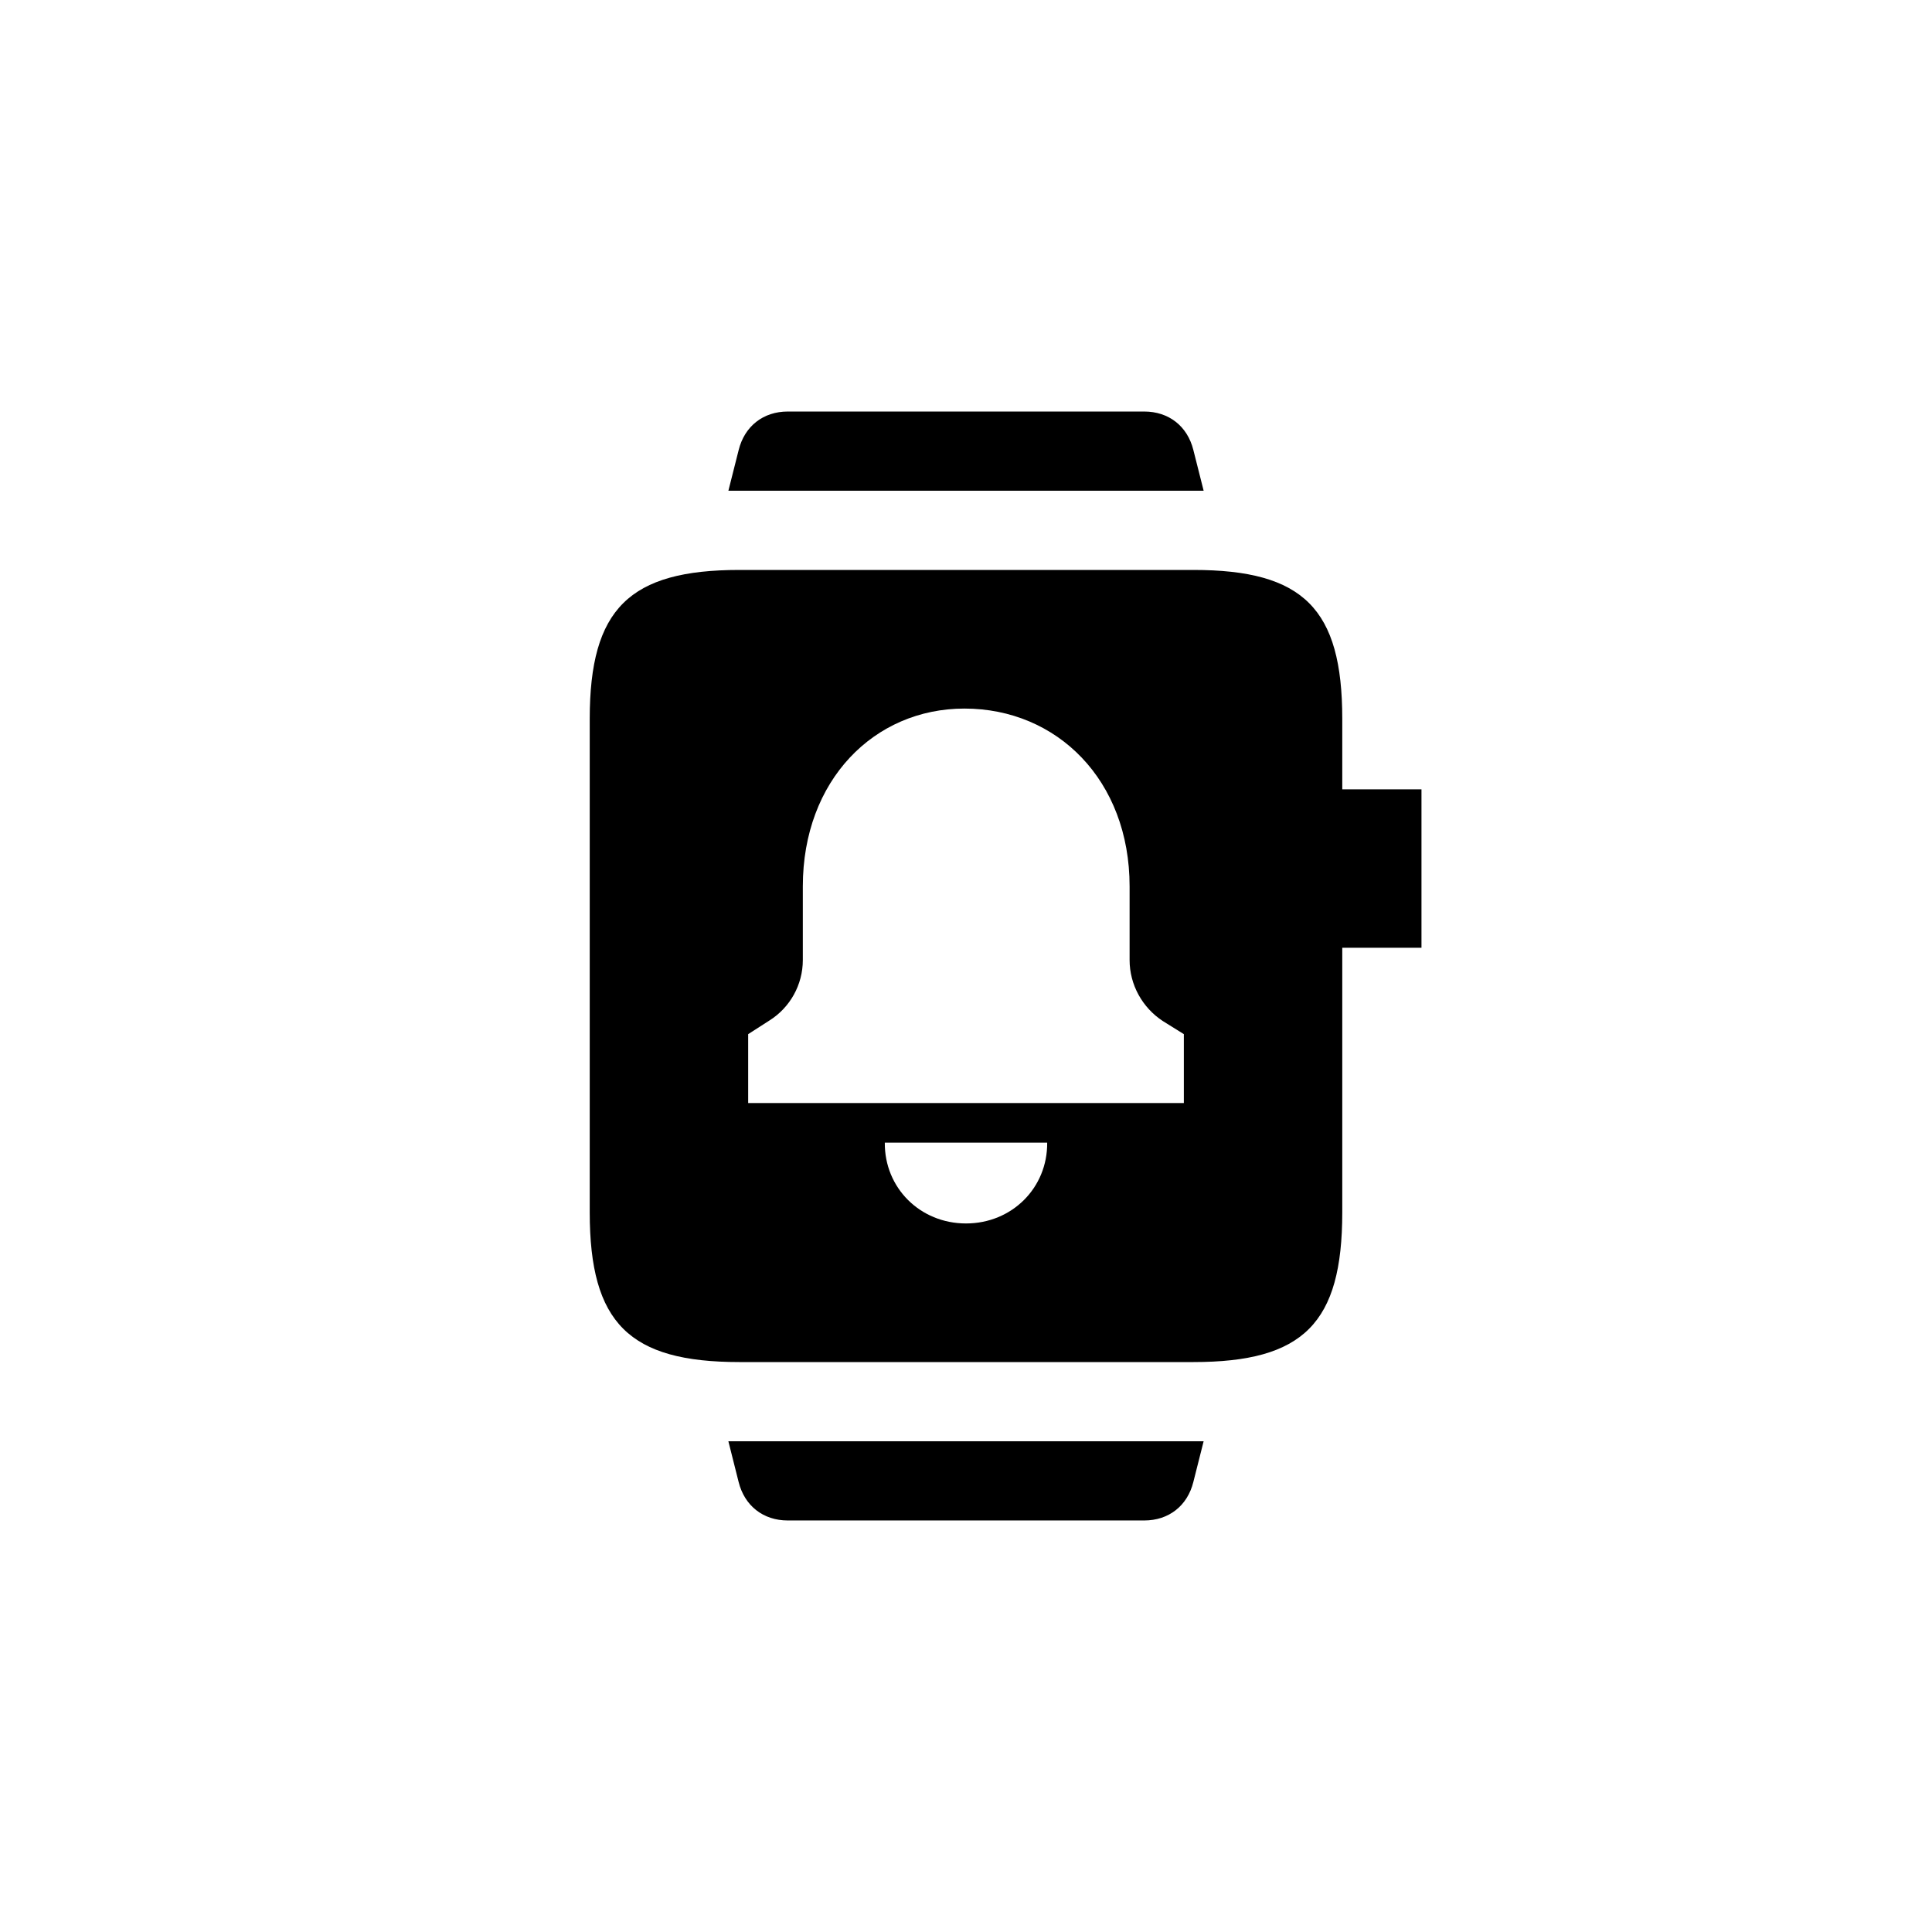 <?xml version="1.0" encoding="UTF-8"?>
<!-- Uploaded to: ICON Repo, www.iconrepo.com, Generator: ICON Repo Mixer Tools -->
<svg fill="#000000" width="800px" height="800px" version="1.1" viewBox="144 144 512 512" xmlns="http://www.w3.org/2000/svg">
 <path d="m460.25 295.04c29.18 0 39.465 10.285 39.465 39.465v130.78c0 29.391-10.285 39.676-39.465 39.676h-120.29c-29.18 0-39.676-10.285-39.676-39.676v-130.78c0-29.18 10.496-39.465 39.676-39.465zm36.316 58.148h24.141v41.984h-24.141zm-159.54 172.76h125.95l-2.731 10.812c-1.574 6.297-6.508 10.18-13.016 10.18h-94.465c-6.508 0-11.441-3.883-13.016-10.18zm15.742-272.89h94.465c6.508 0 11.441 3.883 13.016 10.18l2.731 10.812h-125.95l2.731-10.812c1.574-6.297 6.508-10.18 13.016-10.18zm68.75 193.76h-43.035c-0.105 11.965 9.34 21.41 21.516 21.41 12.176 0 21.621-9.445 21.516-21.41zm-21.938-115.04c-23.93 0-42.824 18.996-42.824 47.129v19.523c0 6.508-3.359 12.594-8.922 16.059l-5.562 3.57v18.262h115.46v-18.262l-5.562-3.465c-5.457-3.57-8.816-9.656-8.816-16.164v-19.523c0-28.129-19.207-47.129-43.77-47.129z"/>
</svg>